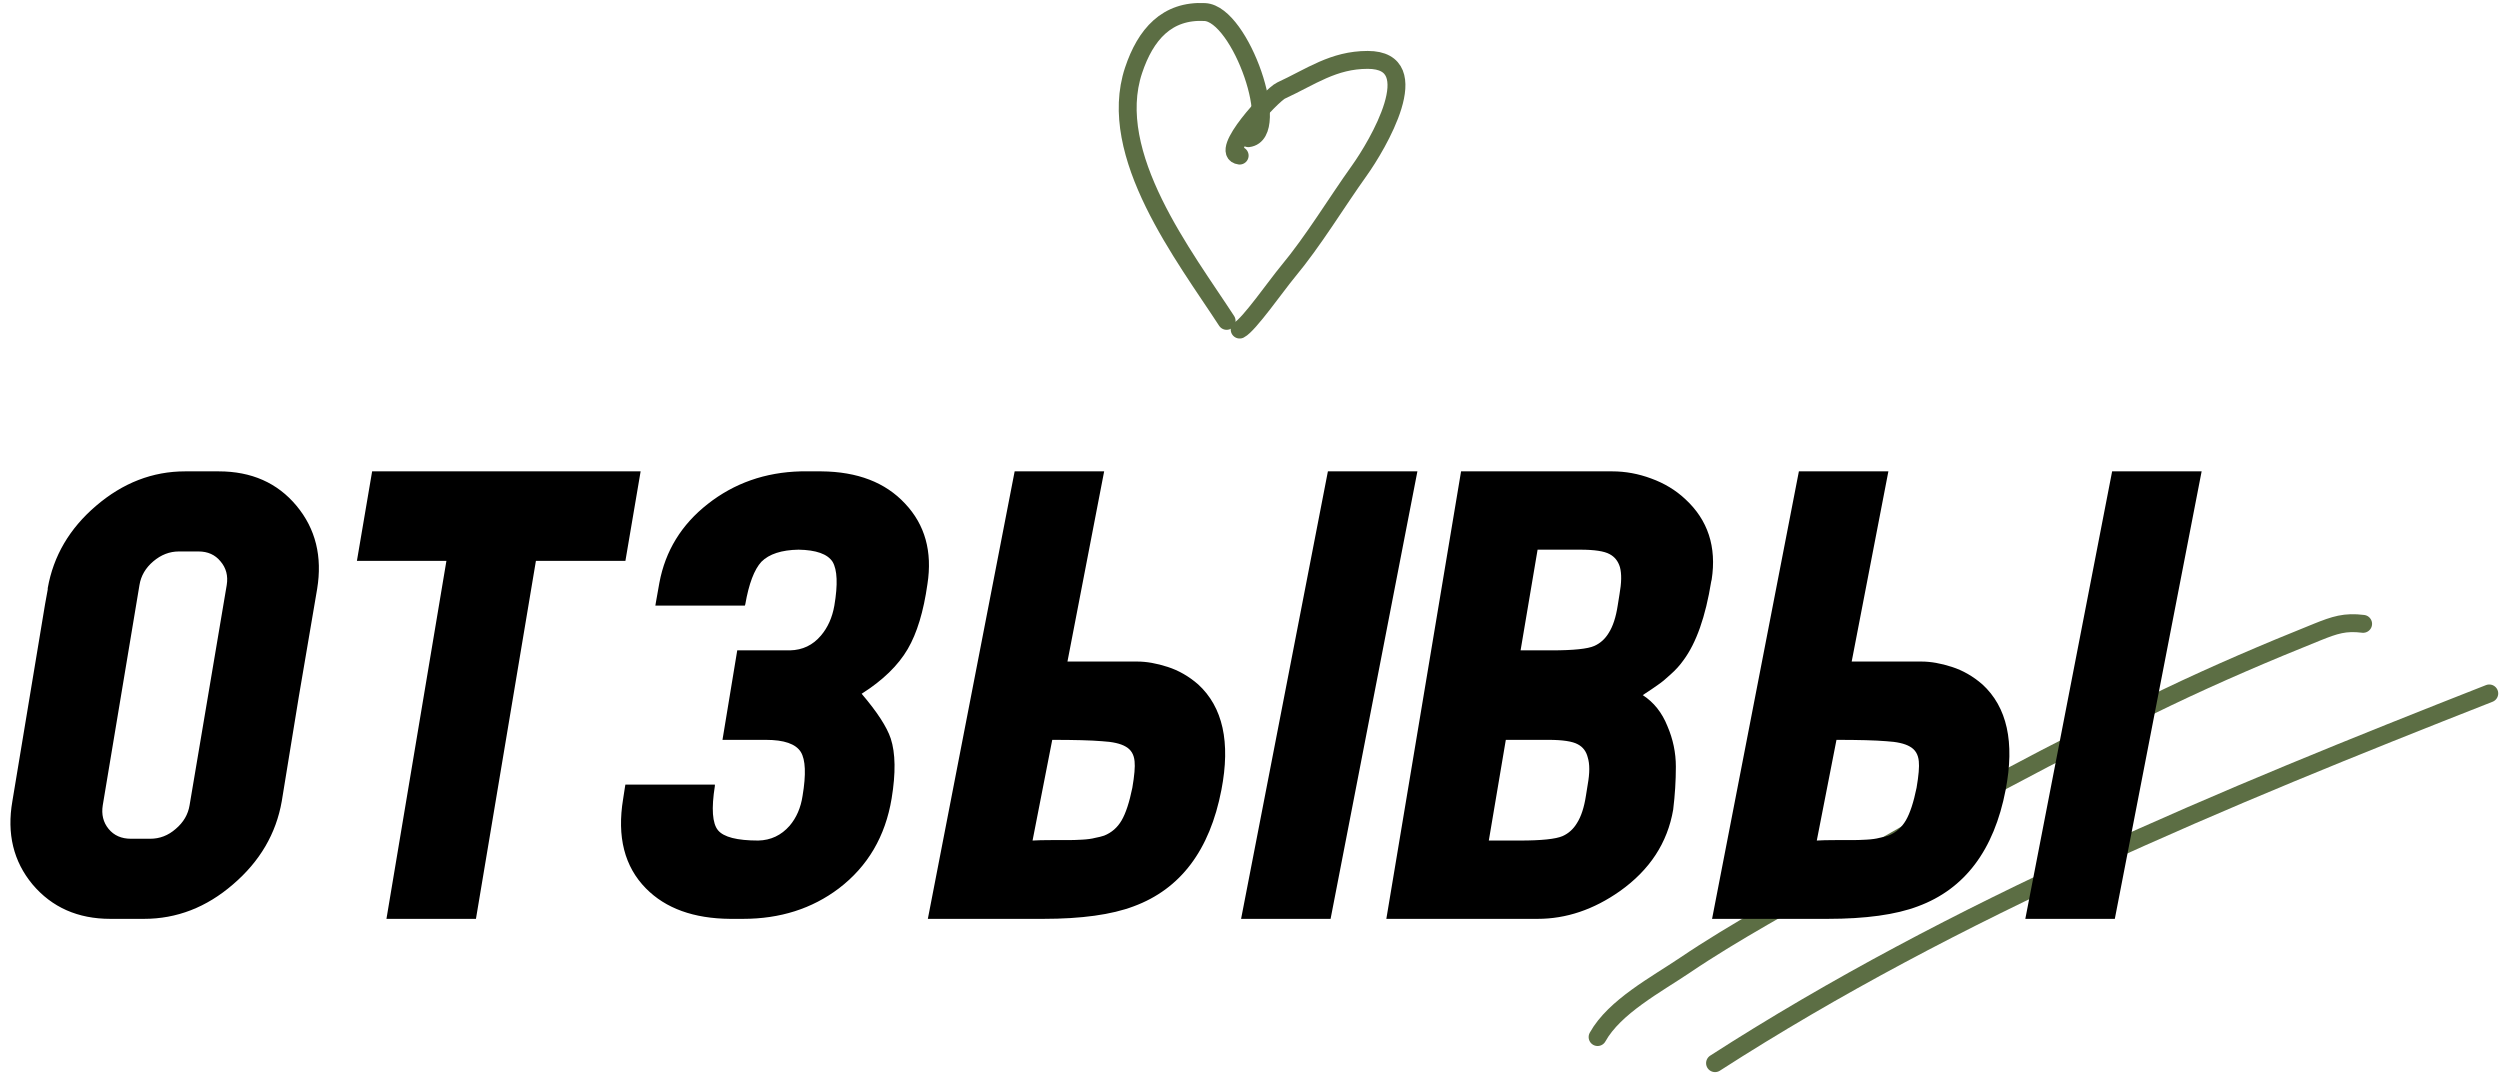 <?xml version="1.0" encoding="UTF-8"?> <svg xmlns="http://www.w3.org/2000/svg" width="419" height="180" viewBox="0 0 419 180" fill="none"><path d="M267.756 173.811C270.592 168.706 277.664 164.97 282.376 161.783C290.917 156.005 300.052 151.21 308.904 145.947C326.555 135.452 344.734 125.729 363.255 116.868C371.483 112.932 379.901 109.331 388.365 105.933C391.32 104.747 393.034 104.178 396.06 104.556" stroke="#5C6E44" stroke-width="3" stroke-linecap="round"></path><path d="M287.439 178.185C327.713 152.255 372.742 133.686 417.201 116.22" stroke="#5C6E44" stroke-width="3" stroke-linecap="round"></path><path d="M31.025 79H36.65C42.15 79 46.5 80.925 49.7 84.775C52.9 88.625 54.05 93.275 53.15 98.725L50.075 116.8L48.35 127.375L47.225 134.275C46.275 139.725 43.55 144.375 39.05 148.225C34.6 152.075 29.625 154 24.125 154H18.5C13.05 154 8.7 152.075 5.45 148.225C2.25 144.375 1.125 139.725 2.075 134.275L7.55 101.275L8 98.8V98.575C8.95 93.175 11.65 88.575 16.1 84.775C20.6 80.925 25.575 79 31.025 79ZM29.975 92.425C28.425 92.425 27 92.975 25.7 94.075C24.4 95.175 23.625 96.5 23.375 98.05L17.225 134.95C16.975 136.5 17.3 137.825 18.2 138.925C19.1 140.025 20.35 140.575 21.95 140.575H25.175C26.775 140.575 28.2 140.025 29.45 138.925C30.75 137.825 31.525 136.5 31.775 134.95L38 98.05C38.25 96.5 37.9 95.175 36.95 94.075C36.05 92.975 34.825 92.425 33.275 92.425H29.975ZM9.125 95.65C9.075 95.7 9.05 95.725 9.05 95.725C9.1 95.725 9.125 95.7 9.125 95.65ZM8.675 97H8.75H8.675ZM2.525 133.3V133.6C2.525 133.55 2.525 133.45 2.525 133.3ZM107.369 79L104.819 94H89.819L79.769 154H64.769L74.819 94H59.819L62.369 79H107.369ZM137.437 79H137.662C143.712 79.05 148.387 80.85 151.687 84.4C155.037 87.95 156.287 92.45 155.437 97.9C154.787 102.5 153.687 106.125 152.137 108.775C150.537 111.525 147.962 114.025 144.412 116.275C147.012 119.325 148.637 121.825 149.287 123.775C150.087 126.225 150.137 129.575 149.437 133.825C148.387 140.175 145.437 145.2 140.587 148.9C136.087 152.3 130.737 154 124.537 154H123.487H122.362C116.262 153.95 111.562 152.25 108.262 148.9C104.662 145.25 103.387 140.25 104.437 133.9L104.737 131.95L104.812 131.5H105.337H119.362H119.812V131.725C119.212 135.525 119.387 138 120.337 139.15C121.287 140.3 123.537 140.875 127.087 140.875C129.187 140.825 130.937 140 132.337 138.4C133.487 137.05 134.212 135.375 134.512 133.375C135.112 129.775 135.012 127.325 134.212 126.025C133.362 124.675 131.412 124 128.362 124H121.537H121.087L123.562 109H123.637H132.412C134.512 108.95 136.237 108.125 137.587 106.525C138.737 105.175 139.487 103.5 139.837 101.5C140.437 97.95 140.337 95.5 139.537 94.15C138.687 92.85 136.787 92.175 133.837 92.125C130.987 92.175 128.912 92.85 127.612 94.15C126.412 95.45 125.512 97.825 124.912 101.275L124.837 101.5H109.837L109.912 101.05L110.512 97.675C111.512 92.325 114.212 87.925 118.612 84.475C123.062 80.975 128.262 79.15 134.212 79H134.812H137.437ZM124.462 100.975V101.05V100.975ZM174.856 154C174.306 154 173.531 154 172.531 154C171.581 154 170.906 154 170.506 154H155.506L170.056 79H185.056L178.906 110.875H190.606C192.156 110.875 193.856 111.175 195.706 111.775C197.556 112.375 199.256 113.35 200.806 114.7C204.956 118.5 206.256 124.4 204.706 132.4C202.756 142.5 197.856 149 190.006 151.9C186.306 153.3 181.256 154 174.856 154ZM173.056 140.875C173.806 140.825 174.856 140.8 176.206 140.8C177.556 140.8 178.531 140.8 179.131 140.8C179.731 140.8 180.481 140.775 181.381 140.725C182.281 140.675 183.006 140.575 183.556 140.425C184.106 140.325 184.606 140.2 185.056 140.05C186.306 139.55 187.281 138.7 187.981 137.5C188.681 136.3 189.281 134.475 189.781 132.025C190.131 129.975 190.256 128.5 190.156 127.6C190.056 126.45 189.556 125.625 188.656 125.125C187.806 124.625 186.481 124.325 184.681 124.225C182.881 124.075 180.106 124 176.356 124L173.056 140.875ZM222.556 79H237.556L223.006 154H208.006L222.556 79ZM244.875 79H245.175H245.4H254.25H270.225C272.425 79 274.6 79.4 276.75 80.2C278.95 81 280.85 82.15 282.45 83.65C286.25 87.15 287.725 91.65 286.875 97.15L286.8 97.45C285.85 103.35 284.3 107.75 282.15 110.65C281.55 111.5 280.825 112.3 279.975 113.05C279.175 113.8 278.475 114.375 277.875 114.775C277.325 115.175 276.475 115.75 275.325 116.5C277.175 117.7 278.55 119.425 279.45 121.675C280.4 123.875 280.875 126.15 280.875 128.5C280.875 130.85 280.725 133.25 280.425 135.7C279.475 141.25 276.5 145.8 271.5 149.35C267.1 152.45 262.5 154 257.7 154H257.625H232.8H232.35L232.425 153.55L244.875 79ZM263.775 92.125C263.025 92.125 262.65 92.125 262.65 92.125H257.7L254.85 109H260.025C263.725 109 266.125 108.75 267.225 108.25C268.225 107.8 269.025 107.075 269.625 106.075C270.325 104.975 270.825 103.45 271.125 101.5L271.425 99.625C271.775 97.675 271.8 96.15 271.5 95.05C271.2 94.05 270.625 93.325 269.775 92.875C268.875 92.375 267.225 92.125 264.825 92.125C264.525 92.125 264.175 92.125 263.775 92.125ZM258.45 124C258.4 124 258.225 124 257.925 124C257.675 124 257.475 124 257.325 124H252.375L249.525 140.875H254.7C258.35 140.875 260.75 140.625 261.9 140.125C262.9 139.675 263.7 138.95 264.3 137.95C265 136.85 265.5 135.325 265.8 133.375L266.1 131.5C266.45 129.55 266.45 128.025 266.1 126.925C265.85 125.925 265.3 125.2 264.45 124.75C263.55 124.25 261.9 124 259.5 124C259.2 124 258.85 124 258.45 124ZM306.293 154C305.743 154 304.968 154 303.968 154C303.018 154 302.343 154 301.943 154H286.943L301.493 79H316.493L310.343 110.875H322.043C323.593 110.875 325.293 111.175 327.143 111.775C328.993 112.375 330.693 113.35 332.243 114.7C336.393 118.5 337.693 124.4 336.143 132.4C334.193 142.5 329.293 149 321.443 151.9C317.743 153.3 312.693 154 306.293 154ZM304.493 140.875C305.243 140.825 306.293 140.8 307.643 140.8C308.993 140.8 309.968 140.8 310.568 140.8C311.168 140.8 311.918 140.775 312.818 140.725C313.718 140.675 314.443 140.575 314.993 140.425C315.543 140.325 316.043 140.2 316.493 140.05C317.743 139.55 318.718 138.7 319.418 137.5C320.118 136.3 320.718 134.475 321.218 132.025C321.568 129.975 321.693 128.5 321.593 127.6C321.493 126.45 320.993 125.625 320.093 125.125C319.243 124.625 317.918 124.325 316.118 124.225C314.318 124.075 311.543 124 307.793 124L304.493 140.875ZM353.993 79H368.993L354.443 154H339.443L353.993 79Z" fill="black"></path><path d="M207.768 26.076C204.095 25.617 213.145 15.896 214.694 15.182C219.743 12.851 223.466 10.038 229.233 10.038C239.393 10.038 230.772 24.465 227.856 28.547C223.832 34.181 220.216 40.267 215.787 45.597C213.944 47.816 209.294 54.473 207.768 55.236" stroke="#5C6E44" stroke-width="3" stroke-linecap="round"></path><path d="M209.226 23.16C214.912 22.45 207.981 2.337 201.936 2.019C195.573 1.684 191.995 5.761 189.989 11.78C185.273 25.927 198.579 43.005 205.581 53.778" stroke="#5C6E44" stroke-width="3" stroke-linecap="round"></path></svg> 